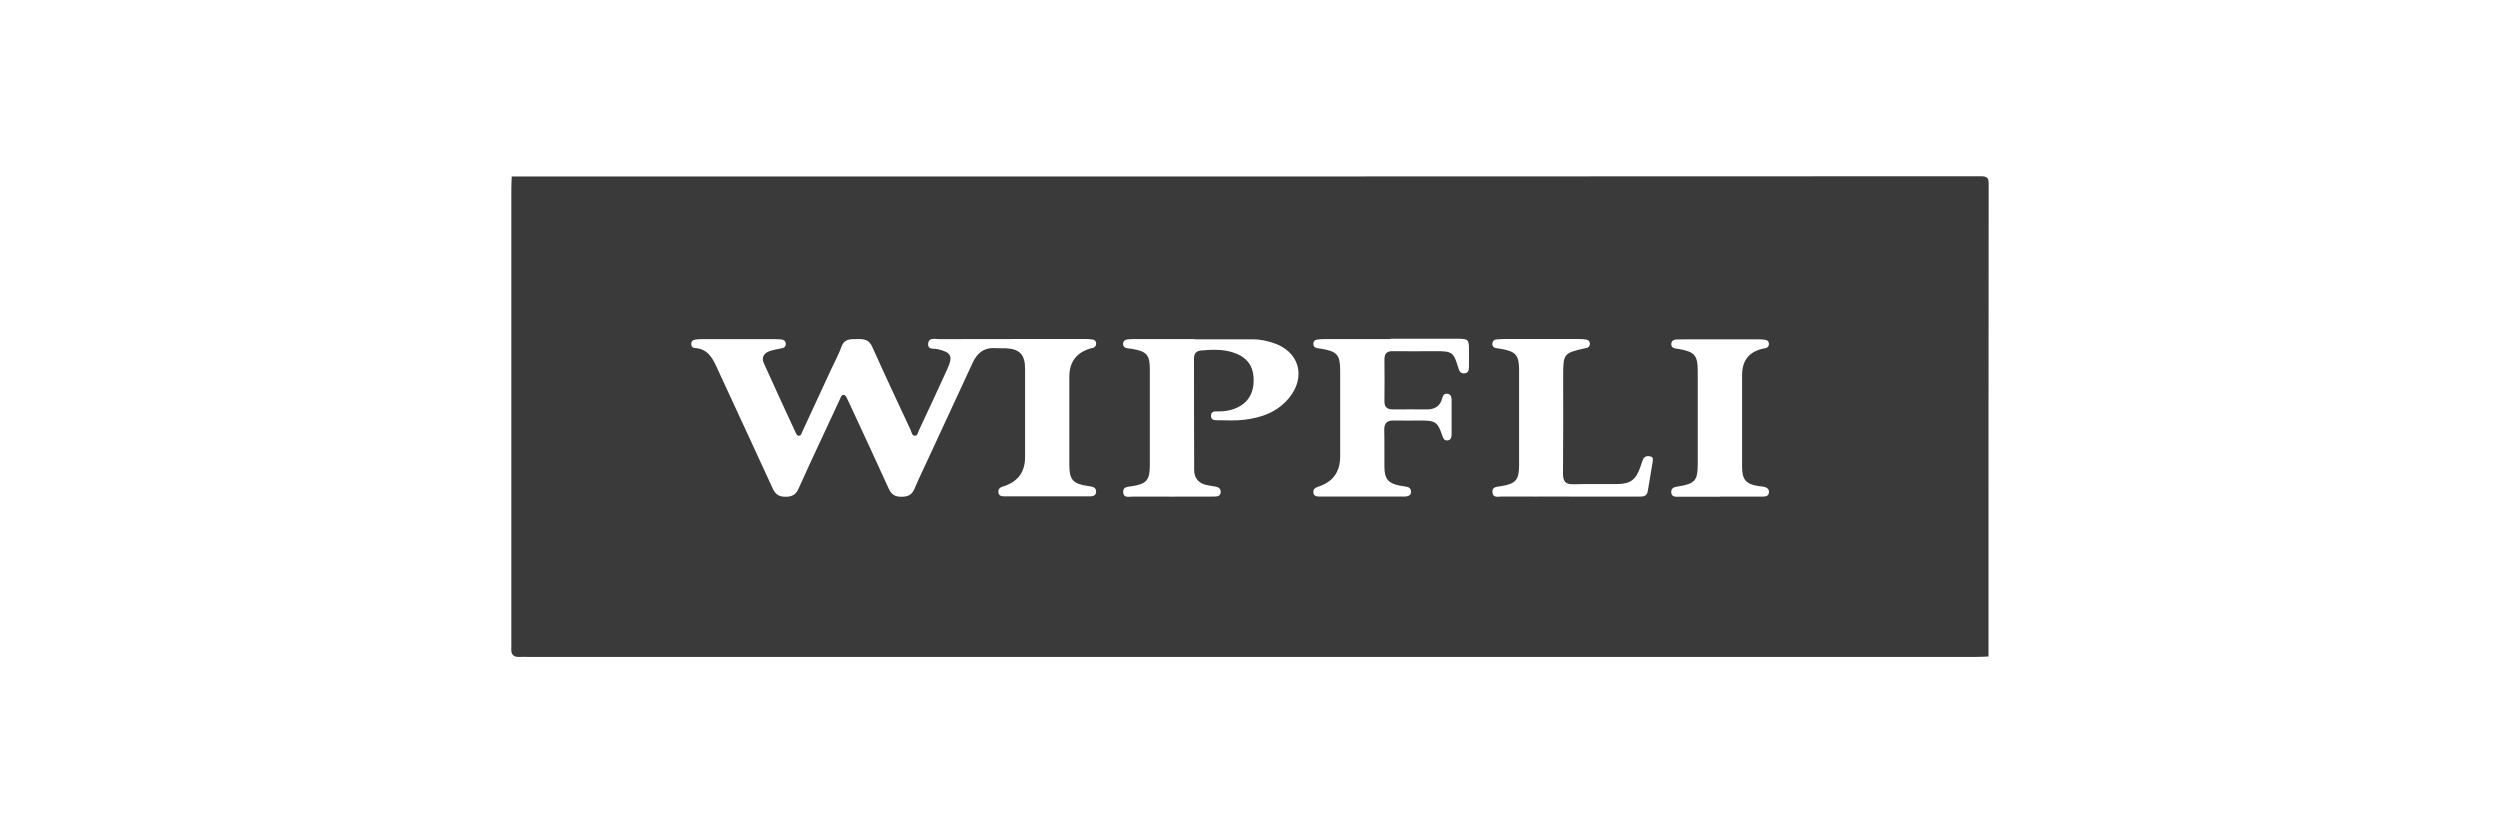 <?xml version="1.0" encoding="UTF-8"?><svg id="a" xmlns="http://www.w3.org/2000/svg" width="300" height="100" viewBox="0 0 300 100"><defs><style>.b{fill:#3a3a3a;}</style></defs><path class="b" d="M61.41,21.18c58.76,0,117.52,0,176.28-.03,.87,0,.95,.26,.95,1.01-.02,18.87-.02,37.75-.02,56.62-.51,.02-1.02,.05-1.53,.05-57.93,0-115.86,0-173.79,0-.29,0-.58-.02-.86,0-.76,.06-1.15-.23-1.08-1.04,.02-.25,0-.51,0-.76,0-18.14,0-36.28,0-54.42,0-.48,.03-.95,.05-1.43Zm60.04,19.51c-2.91,0-5.82-.01-8.73,.01-.49,0-1.25-.25-1.34,.52-.09,.78,.7,.58,1.14,.68,1.61,.37,1.87,.83,1.18,2.34-1.12,2.47-2.27,4.92-3.42,7.38-.12,.25-.17,.66-.47,.67-.38,.02-.41-.42-.54-.7-1.55-3.33-3.11-6.64-4.61-9.99-.39-.87-1.01-.93-1.78-.91-.77,.02-1.53-.09-1.89,.89-.34,.93-.81,1.8-1.23,2.7-1.15,2.49-2.3,4.98-3.46,7.47-.1,.22-.15,.54-.46,.55-.1,0-.26-.17-.32-.3-1.3-2.81-2.6-5.61-3.87-8.44-.3-.68,.03-1.19,.71-1.43,.45-.16,.93-.22,1.4-.32,.31-.06,.55-.2,.53-.56-.01-.36-.26-.49-.57-.52-.19-.02-.38-.03-.57-.03-3,0-6.01,0-9.01,0-.25,0-.51,.01-.76,.06-.28,.05-.45,.24-.43,.54,0,.26,.16,.45,.4,.46,1.74,.1,2.25,1.43,2.85,2.73,2.17,4.72,4.38,9.43,6.54,14.16,.33,.72,.78,.96,1.55,.96,.78,0,1.23-.27,1.54-.98,.89-2.01,1.83-4,2.76-6,.74-1.59,1.48-3.18,2.22-4.77,.09-.2,.15-.47,.42-.47,.26,0,.32,.28,.43,.46,.09,.17,.17,.34,.25,.52,1.58,3.42,3.18,6.82,4.73,10.25,.32,.71,.75,1,1.54,.99,.77,0,1.25-.22,1.56-.96,.53-1.26,1.14-2.5,1.71-3.74,1.76-3.79,3.52-7.58,5.27-11.38,.55-1.2,1.41-1.86,2.78-1.75,.38,.03,.77,0,1.15,.01,1.7,.07,2.35,.75,2.36,2.44,0,3.54,0,7.08,0,10.62q0,2.72-2.65,3.53c-.34,.1-.58,.27-.56,.66,.02,.42,.32,.52,.67,.52,3.45,0,6.9,0,10.36,0,.06,0,.13,0,.19-.01,.28-.04,.48-.17,.51-.48,.03-.33-.12-.56-.44-.65-.18-.06-.38-.07-.56-.1-1.79-.27-2.21-.74-2.21-2.58,0-3.51,0-7.02,0-10.52q0-2.73,2.67-3.44c.06-.02,.13-.02,.19-.04,.23-.09,.37-.25,.36-.51,0-.26-.15-.44-.39-.48-.31-.06-.63-.07-.95-.07-2.91,0-5.82,0-8.73,0Zm21.89,.03v-.03c-2.4,0-4.79,0-7.19,0-.29,0-.58,0-.86,.04-.32,.04-.53,.22-.52,.57,.01,.3,.22,.44,.5,.49,.22,.03,.44,.05,.66,.09,1.68,.3,2.05,.73,2.05,2.41,0,3.86,0,7.71,0,11.57,0,1.76-.42,2.23-2.18,2.49-.47,.07-1.07,.05-1.02,.73,.06,.72,.71,.51,1.14,.51,3.13,.02,6.26,0,9.39,0,.19,0,.38,0,.57-.01,.32-.02,.57-.13,.6-.49,.03-.39-.18-.6-.53-.68-.37-.08-.76-.12-1.13-.2-.99-.2-1.51-.83-1.52-1.81-.02-4.46-.01-8.92-.02-13.39,0-.58,.27-.9,.84-.95,1.31-.11,2.62-.18,3.89,.25,1.64,.55,2.41,1.59,2.43,3.27,.02,1.75-.81,2.95-2.41,3.51-.58,.2-1.18,.28-1.79,.28-.4,0-.93-.08-.92,.54,0,.54,.49,.52,.86,.52,1.02,0,2.05,.07,3.06-.05,2.11-.24,4.06-.92,5.46-2.64,2.08-2.56,1.19-5.6-1.94-6.6-.76-.24-1.54-.42-2.35-.42-2.36,0-4.73,0-7.09,0Zm23.53-.03c-2.65,0-5.3,0-7.95,0-.32,0-.64,.02-.95,.08-.24,.05-.37,.24-.37,.5,0,.26,.14,.42,.38,.49,.18,.05,.38,.06,.57,.09,1.9,.31,2.27,.73,2.27,2.62,0,3.44,0,6.88,0,10.32q0,2.77-2.65,3.62c-.33,.11-.59,.27-.57,.66,.03,.42,.33,.51,.67,.51,3.45,0,6.9,0,10.35,0,.06,0,.13,0,.19-.02,.28-.04,.48-.17,.51-.48,.03-.33-.13-.57-.44-.65-.31-.08-.63-.1-.94-.16-1.33-.27-1.79-.79-1.81-2.16-.02-1.5,.02-3-.02-4.49-.03-.89,.38-1.19,1.21-1.16,1.09,.03,2.17,0,3.26,0,1.71,.02,1.95,.2,2.51,1.85,.1,.3,.21,.55,.57,.54,.42-.01,.52-.33,.53-.67,.01-1.4,.01-2.8,0-4.21,0-.33-.09-.66-.49-.72-.4-.06-.56,.22-.64,.56-.24,.96-.92,1.32-1.85,1.32-1.34,0-2.68-.02-4.02,0-.72,.01-1.07-.25-1.06-1,.02-1.66,.02-3.31,0-4.97,0-.72,.27-1.04,1.02-1.02,1.69,.03,3.39,0,5.08,0,2.07,0,2.21,.1,2.79,2.08,.12,.4,.31,.62,.73,.58,.41-.04,.52-.33,.52-.68,.01-.73,.02-1.47,.01-2.2-.01-1.16-.11-1.26-1.26-1.27-2.71,0-5.43,0-8.14,0Zm21.42,18.9c2.78,0,5.56,0,8.34,0,.49,0,.99,.02,1.1-.64,.19-1.16,.4-2.33,.58-3.49,.04-.27,.13-.61-.28-.7-.37-.08-.71,0-.88,.39-.11,.26-.18,.54-.28,.81-.55,1.62-1.18,2.11-2.87,2.13-1.73,.02-3.45-.03-5.18,.02-.96,.03-1.27-.34-1.26-1.3,.04-3.92,.02-7.85,.02-11.77,0-2.58,.08-2.68,2.58-3.24,.09-.02,.19-.02,.28-.06,.23-.09,.36-.26,.35-.51-.02-.25-.16-.43-.4-.48-.31-.05-.63-.07-.95-.07-2.84,0-5.69,0-8.53,0-.45,0-.89,0-1.34,.05-.28,.02-.47,.2-.49,.5-.02,.3,.15,.48,.44,.54,.22,.04,.44,.06,.66,.1,1.71,.31,2.1,.76,2.11,2.48,0,3.83,0,7.65,0,11.48,0,1.77-.41,2.23-2.18,2.51-.47,.07-1.08,.06-1.02,.73,.06,.72,.71,.51,1.14,.51,2.68,.02,5.37,0,8.05,0Zm18.08,0h0c1.73,0,3.45,0,5.18,0,.34,0,.66-.06,.72-.47,.06-.44-.24-.63-.62-.71-.19-.04-.38-.04-.57-.07-1.56-.23-2.03-.76-2.03-2.33,0-3.67,0-7.34,0-11q0-2.65,2.58-3.19c.09-.02,.19-.02,.28-.05,.23-.08,.37-.25,.36-.5,0-.25-.15-.44-.38-.48-.31-.06-.63-.07-.95-.07-2.72,0-5.43,0-8.15,0-.48,0-.96,0-1.44,.01-.36,.01-.75,.05-.79,.51-.05,.48,.32,.56,.69,.61,.1,.01,.19,.02,.28,.04,1.83,.34,2.2,.77,2.2,2.62,0,3.73,0,7.46,0,11.19,0,1.97-.34,2.35-2.33,2.67-.43,.07-.88,.14-.85,.7,.03,.6,.54,.54,.94,.54,1.63,0,3.26,0,4.89,0Z"/></svg>